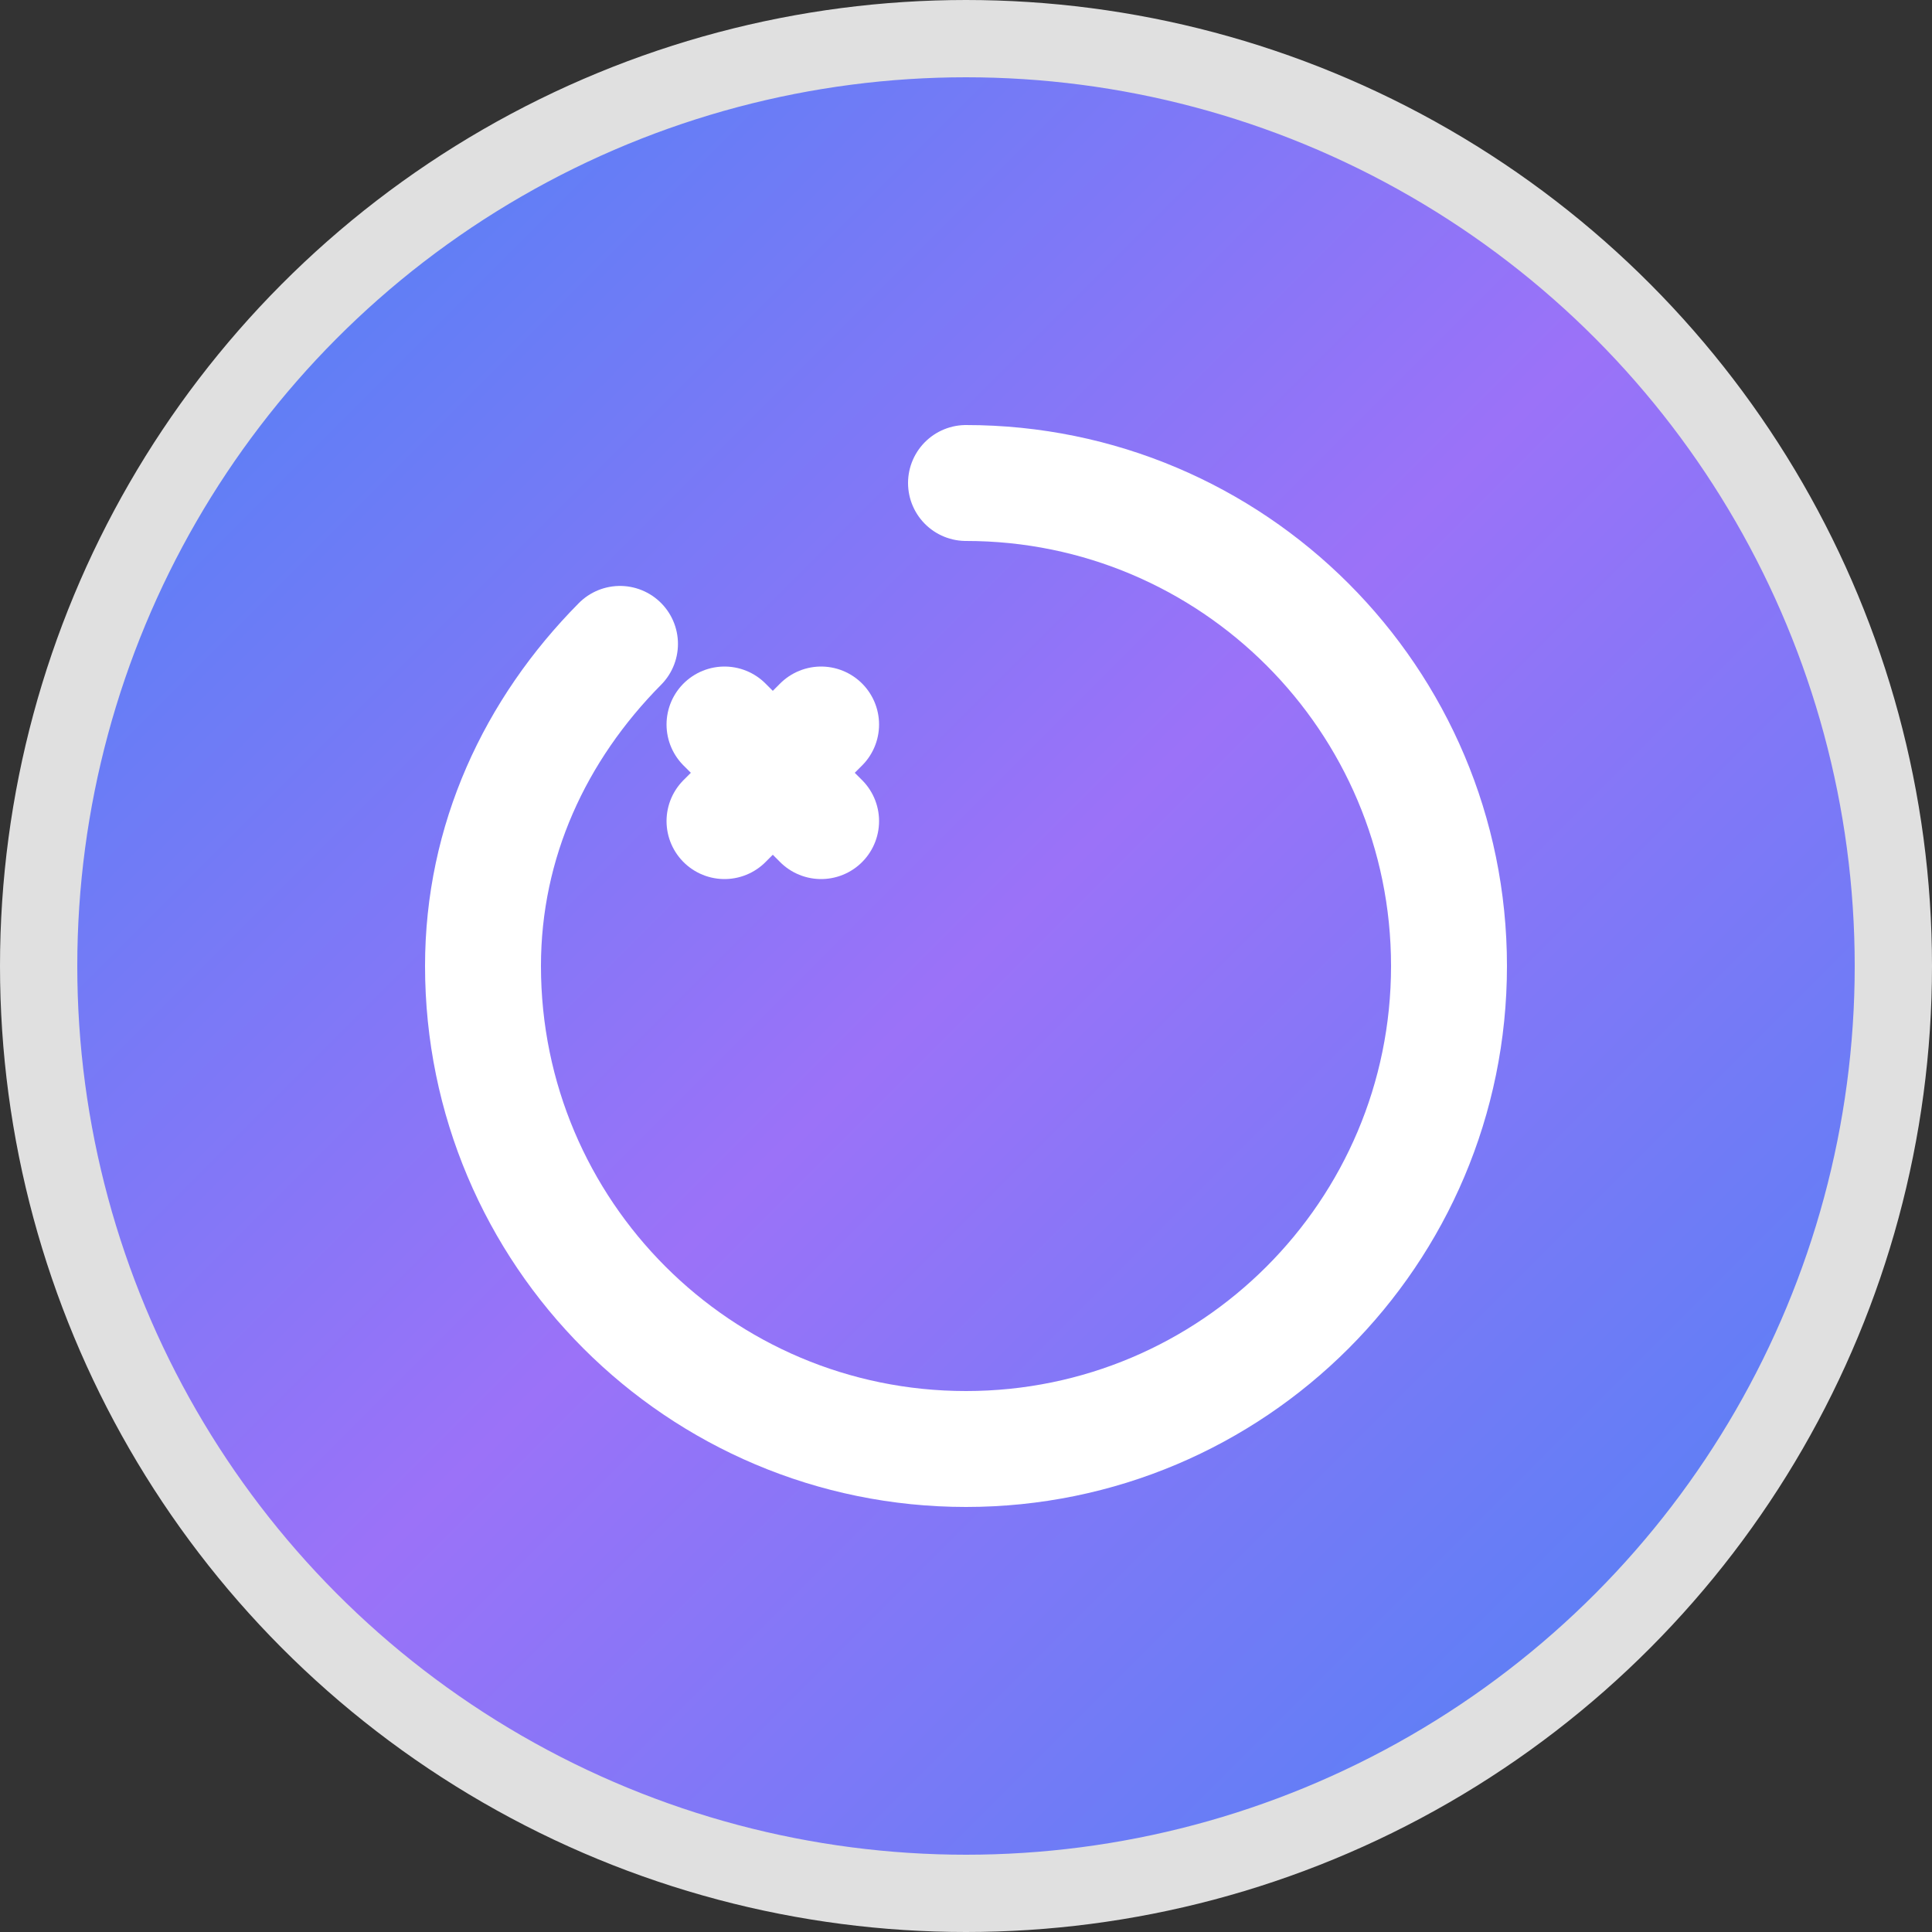 <svg width="100" height="100" viewBox="0 0 100 100" fill="none" xmlns="http://www.w3.org/2000/svg">
  <rect x="0" y="0" width="100" height="100" fill="#333333" stroke="none"/>
  <circle cx="50" cy="50" r="48" fill="url(#gemini_grad)" stroke="#E0E0E0" stroke-width="4"/>
  <path d="M50 25C63.807 25 75 36.193 75 50C75 63.807 63.807 75 50 75C36.193 75 25 63.807 25 50C25 43.543 27.692 37.768 32.091 33.328" stroke="white" stroke-width="6" stroke-linecap="round"/>
  <path d="M42.5 37.5L37.5 42.5" stroke="white" stroke-width="6" stroke-linecap="round"/>
  <path d="M37.5 37.5L42.5 42.5" stroke="white" stroke-width="6" stroke-linecap="round"/>
  <defs>
    <linearGradient id="gemini_grad" x1="0" y1="0" x2="100" y2="100" gradientUnits="userSpaceOnUse">
      <stop stop-color="#4285F4"/>
      <stop offset="0.5" stop-color="#9B72F8"/>
      <stop offset="1" stop-color="#4285F4"/>
    </linearGradient>
  </defs>
</svg>